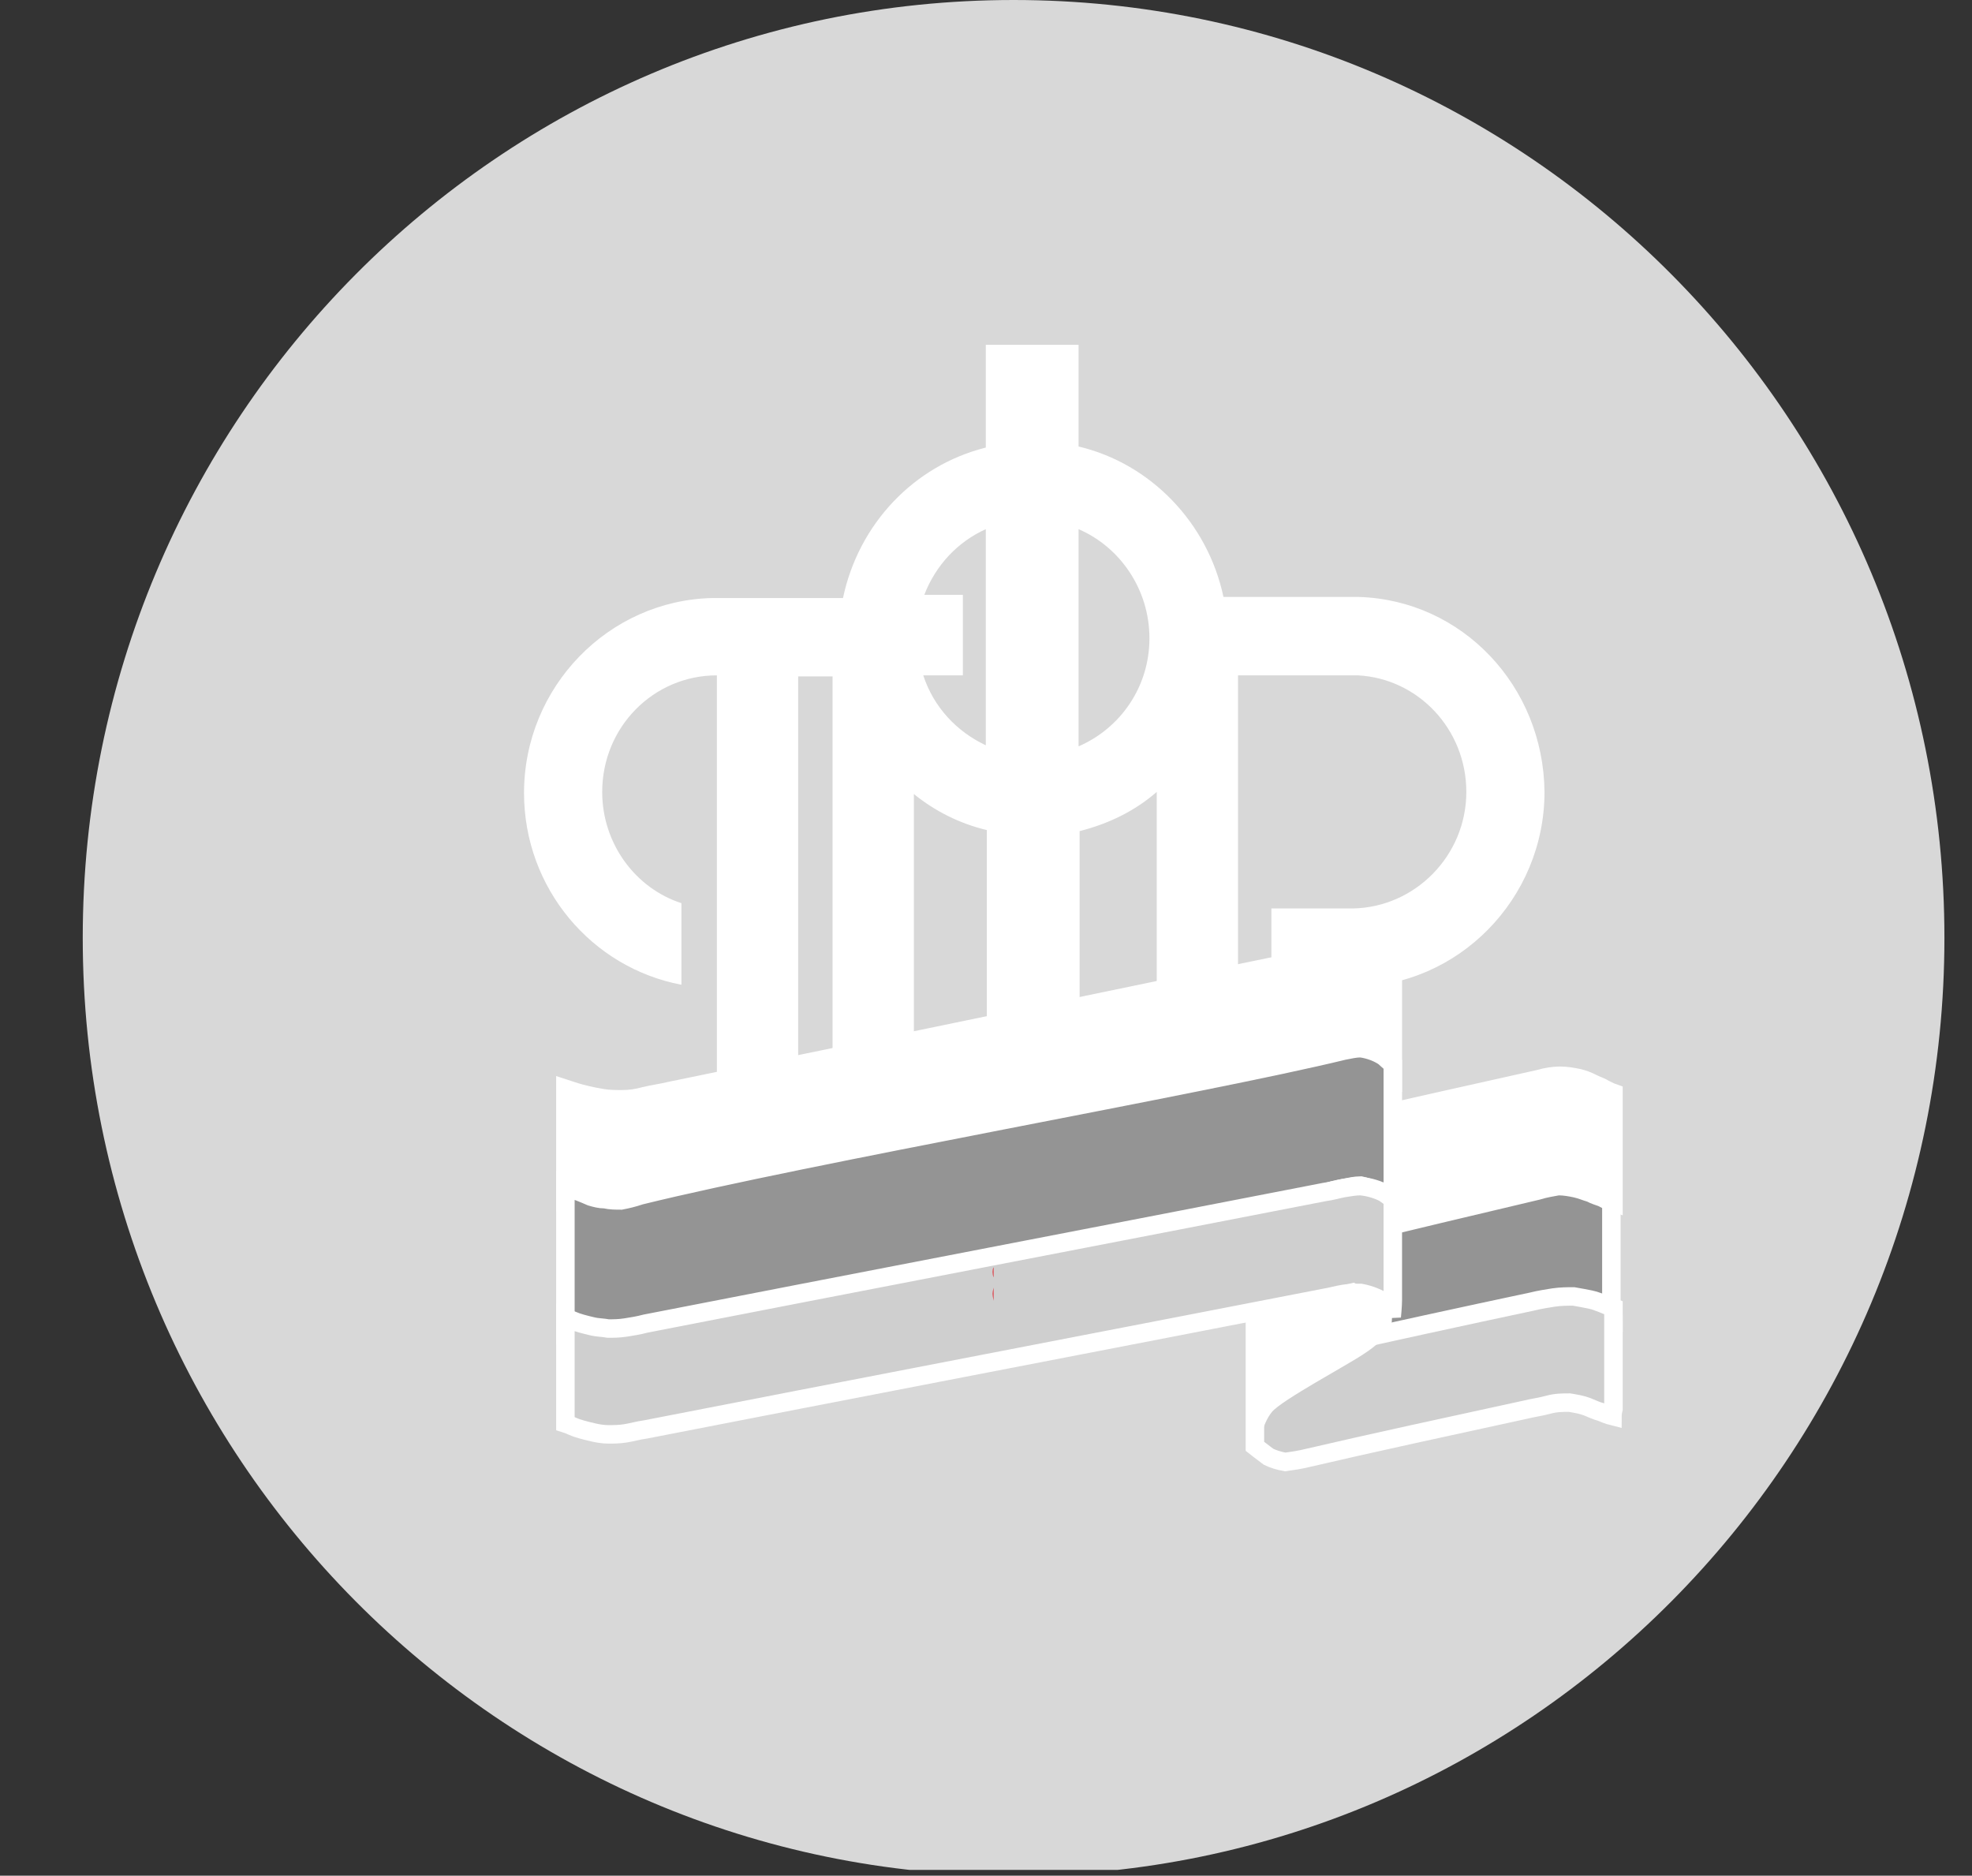 <?xml version="1.0" encoding="UTF-8"?> <svg xmlns="http://www.w3.org/2000/svg" width="143" height="136" viewBox="0 0 143 136" fill="none"><rect x="0" y="0" width="143" height="136" fill="#333333" stroke="none"/> <g clip-path="url(#clip0_30_10)"> <path d="M73.5 136C110.779 136 141 105.555 141 68C141 30.445 110.779 0 73.5 0C36.221 0 6 30.445 6 68C6 105.555 36.221 136 73.5 136Z" fill="#D8D8D8"></path> <path d="M117 87.177C117 87.177 116.772 87.098 116.316 86.863C116.088 86.784 115.784 86.627 115.48 86.549C115.175 86.392 114.795 86.314 114.415 86.235C114.035 86.157 113.579 86.078 113.123 86.078C112.667 86.157 112.134 86.235 111.602 86.314C107.345 87.255 101.415 88.667 97.006 89.608C96.626 89.686 96.322 89.765 96.017 89.843C95.713 89.922 95.333 89.922 95.029 90C94.421 90 93.889 89.843 93.357 89.608C92.901 89.294 92.444 88.98 92.064 88.745C91.38 88.118 91 87.647 91 87.647C91 87.647 91 87.412 91 87.02C91 86.627 91 86.078 91 85.451C91 85.137 91 84.745 91 84.353C91 83.961 91 83.569 91 83.098C91 82.627 91 82.235 91 81.843C91 81.451 91 81.137 91 80.823C91 80.196 91 79.725 91 79.412C91 79.098 91 78.863 91 78.863C91 78.863 91.38 79.333 92.064 80.039C92.444 80.353 92.825 80.745 93.357 81.137C93.813 81.529 94.421 81.765 95.029 81.843C95.333 81.843 95.637 81.765 96.017 81.765C96.322 81.686 96.702 81.608 97.006 81.529C101.415 80.51 107.345 79.177 111.602 78.235C112.134 78.078 112.667 78 113.123 78C113.579 78 114.035 78.078 114.415 78.157C114.795 78.235 115.175 78.392 115.48 78.549C115.784 78.706 116.088 78.784 116.316 78.941C116.772 79.177 117 79.255 117 79.255C117 79.255 117 79.49 117 79.882C117 80.275 117 80.745 117 81.373C117 81.686 117 82 117 82.314C117 82.627 117 82.941 117 83.333C117 83.647 117 84.039 117 84.353C117 84.667 117 84.98 117 85.294C117 85.922 117 86.392 117 86.706C117 87.02 117 87.177 117 87.177Z" fill="white" stroke="white" stroke-width="1.34"></path> <path d="M117 95.439C117 95.439 116.698 95.274 116.244 95.108C116.017 95.025 115.715 94.86 115.337 94.777C114.959 94.694 114.581 94.612 114.128 94.529C113.674 94.529 113.221 94.529 112.692 94.612C112.163 94.694 111.634 94.86 111.105 94.943C106.57 96.019 100.296 97.592 95.988 98.586C95.686 98.669 95.308 98.752 95.006 98.834C94.401 98.917 93.872 99 93.343 99C92.889 98.917 92.436 98.834 92.134 98.669C91.454 98.255 91.151 97.924 91.151 97.924C91.151 97.924 91.151 97.675 91.151 97.261C91.151 97.013 91.151 96.764 91.151 96.433C91.151 96.102 91.151 95.688 91.151 95.274C91.151 94.777 91.151 94.363 91.151 93.866C91.151 93.369 91.151 92.955 91.151 92.541C91.151 92.127 91.151 91.631 91.151 91.217C91.151 90.803 91.151 90.471 91.076 90.057C91.076 89.395 91 88.815 91 88.401C91 87.987 91 87.739 91 87.739C91 87.739 91.378 88.153 92.058 88.898C92.436 89.147 92.814 89.478 93.343 89.809C93.796 90.057 94.401 90.223 95.006 90.223C95.308 90.223 95.61 90.14 95.988 90.057C96.291 89.975 96.669 89.892 96.971 89.809C101.355 88.733 107.25 87.325 111.483 86.331C112.012 86.166 112.541 86.083 112.994 86C113.448 86 113.901 86.083 114.279 86.166C114.657 86.248 115.035 86.414 115.337 86.497C115.64 86.662 115.942 86.745 116.169 86.828C116.622 87.076 116.849 87.159 116.849 87.159C116.849 87.159 116.849 87.408 116.849 87.822C116.849 88.236 116.849 88.815 116.849 89.395C116.849 90.057 116.849 90.637 116.849 91.299C116.849 91.962 116.849 92.541 116.849 93.204C116.849 93.783 116.849 94.363 116.849 94.777C117 95.191 117 95.439 117 95.439Z" fill="#949494" stroke="white" stroke-width="1.34"></path> <path d="M116.924 102.679C116.924 102.679 116.62 102.604 116.088 102.377C115.784 102.302 115.48 102.151 115.099 102C114.719 101.849 114.263 101.774 113.807 101.698C113.351 101.698 112.819 101.698 112.287 101.849C111.754 102 111.146 102.075 110.538 102.226C105.673 103.283 99.058 104.717 94.877 105.698C94.269 105.849 93.737 105.925 93.205 106C92.749 105.925 92.292 105.774 91.988 105.623C91.38 105.17 91 104.868 91 104.868C91 104.868 91 104.566 91 104.189C91 103.811 91 103.208 91 102.604C91 102.302 91 102 91 101.623C91 101.321 91 101.019 91 100.717C91 100.415 91 100.113 91 99.887C91 99.585 91 99.359 91 99.057C91 98.528 91 98.076 91 97.698C91 97.321 91 97.094 91 97.094C91 97.094 91.38 97.396 91.988 97.774C92.292 97.924 92.749 98 93.205 98.076C93.661 98.076 94.269 98 94.877 97.924C95.181 97.849 95.485 97.774 95.865 97.698C100.199 96.717 106.433 95.359 111.07 94.377C111.678 94.226 112.211 94.151 112.667 94.076C113.199 94 113.655 94 114.111 94C114.567 94.076 114.947 94.151 115.327 94.226C115.708 94.302 116.012 94.453 116.24 94.528C116.772 94.755 117 94.83 117 94.83C117 94.83 117 95.057 117 95.434C117 95.811 117 96.34 117 97.019C117 97.321 117 97.698 117 98C117 98.302 117 98.604 117 98.906C117 99.509 117 100.113 117 100.717C117 101.245 117 101.774 117 102.151C116.924 102.453 116.924 102.679 116.924 102.679Z" fill="#CFCFCF" stroke="white" stroke-width="1.34"></path> <path d="M98.546 43.283C98.394 43.283 97.714 43.283 97.714 43.283H88.719C87.585 37.906 83.428 33.604 78.213 32.375V25H71.485V32.452C66.27 33.758 62.264 37.983 61.13 43.36H52.135H51.908C51.908 43.36 51.757 43.36 51.681 43.36C44.123 43.514 38 49.813 38 57.495C38 64.409 42.913 70.171 49.414 71.4V65.485C46.088 64.409 43.669 61.183 43.669 57.419C43.669 52.733 47.373 48.968 51.984 48.968V49.045V78.468H57.88V49.045H60.374V78.468H66.27V57.572C67.781 58.801 69.596 59.723 71.561 60.184V83H78.288V60.261C80.404 59.723 82.294 58.801 83.882 57.419V78.468H89.777V48.968H97.865C97.865 48.968 98.394 48.968 98.47 48.968C102.854 49.199 106.331 52.886 106.331 57.419C106.331 62.028 102.627 65.792 98.092 65.869H92.196V78.468H98.092V71.554C105.726 71.554 112 65.177 112 57.419C111.924 49.736 106.029 43.514 98.546 43.283ZM71.485 54.038C69.369 53.04 67.706 51.273 66.95 48.968H69.822V43.13H67.025C67.857 40.979 69.444 39.289 71.485 38.367V54.038ZM78.213 54.115V38.367C81.236 39.673 83.352 42.746 83.352 46.279C83.352 49.813 81.236 52.809 78.213 54.115Z" fill="url(#paint0_linear_30_10)"></path> <path d="M101 77.954C101 77.954 100.767 77.802 100.379 77.574C99.991 77.345 99.448 77.117 98.671 77.041C98.283 77.117 97.895 77.117 97.43 77.193C87.417 79.248 58.62 85.184 46.433 87.696C45.968 87.772 45.502 87.848 45.036 88C44.571 88 44.182 88 43.872 87.924C43.484 87.848 43.173 87.848 42.863 87.772C42.242 87.62 41.776 87.467 41.466 87.315C41.155 87.163 41 87.163 41 87.163C41 87.163 41 86.326 41 85.26C41 84.728 41 84.119 41 83.434C41 83.053 41 82.749 41 82.368C41 81.988 41 81.607 41 81.303C41 80.542 41 80.009 41 79.552C41 79.172 41 78.944 41 78.944C41 78.944 41.233 79.02 41.699 79.172C41.931 79.248 42.242 79.324 42.552 79.4C42.863 79.476 43.251 79.552 43.717 79.629C44.182 79.705 44.648 79.705 45.114 79.705C45.657 79.705 46.2 79.629 46.744 79.476C47.365 79.324 47.986 79.248 48.607 79.096C63.82 75.975 96.498 69.202 96.498 69.202C96.498 69.202 96.808 69.126 97.197 69.05C97.585 68.974 98.206 68.974 98.749 69.126C99.292 69.354 99.913 69.659 100.301 70.115C100.767 70.572 101 70.953 101 70.953C101 70.953 101 71.181 101 71.485C101 71.79 101 72.246 101 72.703C101 72.931 101 73.16 101 73.388C101 73.616 101 73.921 101 74.149C101 74.453 101 74.758 101 75.062C101 75.367 101 75.671 101 75.975C101 76.584 101 77.117 101 77.421C101 77.802 101 77.954 101 77.954Z" fill="white" stroke="white" stroke-width="1.34"></path> <path d="M101 87.228C101 87.228 100.767 87.047 100.379 86.685C99.991 86.413 99.448 86.142 98.671 85.961C98.283 85.961 97.895 86.051 97.43 86.142C96.964 86.232 96.498 86.323 96.032 86.504C85.01 89.221 58.542 94.65 46.822 97.547C46.278 97.638 45.812 97.819 45.347 97.909C44.881 98 44.493 98 44.105 98C43.717 98 43.329 97.909 43.018 97.819C42.397 97.638 41.854 97.457 41.543 97.276C41.233 97.094 41 97.004 41 97.004C41 97.004 41 96.732 41 96.189C41 95.646 41 95.012 41 94.287C41 93.563 41 92.839 41 92.024C41 91.661 41 91.209 41 90.847C41 90.484 41 89.031 41 88.669C41 87.854 41 87.221 41 86.768C41 86.315 41 86.043 41 86.043C41 86.043 41.155 86.134 41.466 86.224C41.776 86.315 42.242 86.496 42.863 86.768C43.173 86.858 43.484 86.949 43.872 86.949C44.26 87.039 44.648 87.039 45.036 87.039C45.502 86.949 45.89 86.858 46.433 86.677C58.542 83.689 87.417 78.626 97.43 76.181C97.895 76.091 98.283 76 98.671 76C99.37 76.091 99.991 76.362 100.379 76.634C100.767 76.996 101 77.177 101 77.177C101 77.177 101 77.992 101 79.169C101 79.441 101 79.803 101 80.165C101 80.528 101 80.98 101 81.433C101 81.886 101 82.339 101 82.791C101 83.244 101 83.697 101 84.15C101 84.965 101 85.689 101 86.142C101 86.957 101 87.228 101 87.228Z" fill="#949494" stroke="white" stroke-width="1.34"></path> <path d="M100.922 95.466C100.922 95.466 100.767 94.677 100.379 94.39C99.991 94.175 99.448 93.888 98.671 93.745C98.283 93.745 97.895 93.745 97.43 93.817C96.964 93.888 96.498 94.032 96.032 94.104C85.01 96.255 58.542 101.347 46.822 103.641C46.278 103.713 45.812 103.857 45.347 103.928C44.881 104 44.493 104 44.105 104C43.717 104 43.329 103.928 43.018 103.857C42.397 103.713 41.854 103.57 41.543 103.426C41.233 103.283 41 103.211 41 103.211C41 103.211 41 102.996 41 102.637C41 102.279 41 101.777 41 101.131C41 100.845 41 100.486 41 100.199C41 99.841 41 99.554 41 99.195C41 98.908 41 98.55 41 98.263C41 97.976 41 97.689 41 97.474C41 96.972 41 96.47 41 96.112C41 95.753 41 95.538 41 95.538C41 95.538 41.155 95.61 41.543 95.753C41.854 95.896 42.397 96.04 43.018 96.183C43.329 96.255 43.717 96.255 44.105 96.327C44.493 96.327 44.881 96.327 45.347 96.255C45.812 96.183 46.278 96.112 46.822 95.968C58.542 93.673 85.01 88.582 96.032 86.43C96.576 86.359 97.041 86.215 97.43 86.143C97.895 86.072 98.283 86 98.671 86C99.37 86.072 99.991 86.287 100.379 86.502C100.767 86.789 101 86.932 101 86.932C101 86.932 101 87.147 101 87.506C101 87.865 101 88.367 101 89.012C101 89.299 101 89.657 101 89.944C101 90.303 101 90.661 101 90.948C101 91.307 101 91.594 101 91.88C101 92.167 101 92.526 101 92.813C101 93.386 101 93.888 101 94.247C101 94.677 100.922 95.466 100.922 95.466Z" fill="#CFCFCF" stroke="white" stroke-width="1.34"></path> <path d="M72.042 91.884C72.042 92.105 72.042 92.621 72.042 92.621C71.968 92.4 71.968 92.031 72.042 91.884C72.042 91.884 71.968 91.884 72.042 91.884Z" fill="#E30613"></path> <path d="M72.042 93.358C72.042 93.8 72.042 94.168 72.042 94.316C71.968 93.8 71.968 93.8 72.042 93.358C72.042 93.358 71.968 93.358 72.042 93.358Z" fill="#E30613"></path> <path d="M94.333 93.954L98.174 93L101 94.51L100.928 95.781C100.928 95.781 101 96.815 98.899 98.166C97.739 98.96 92.957 101.503 92.232 102.377C91.507 103.252 91.217 105 91.217 105L91.362 100.55L91 94.748L94.333 93.954Z" fill="white"></path> </g> <defs> <linearGradient id="paint0_linear_30_10" x1="75.517" y1="82.471" x2="74.297" y2="33.258" gradientUnits="userSpaceOnUse"> <stop stop-color="white"></stop> <stop offset="1" stop-color="white"></stop> </linearGradient> <clipPath id="clip0_30_10"> <rect width="142.211" height="135.579" fill="white" transform="translate(0.421)"></rect> </clipPath> </defs> </svg> 